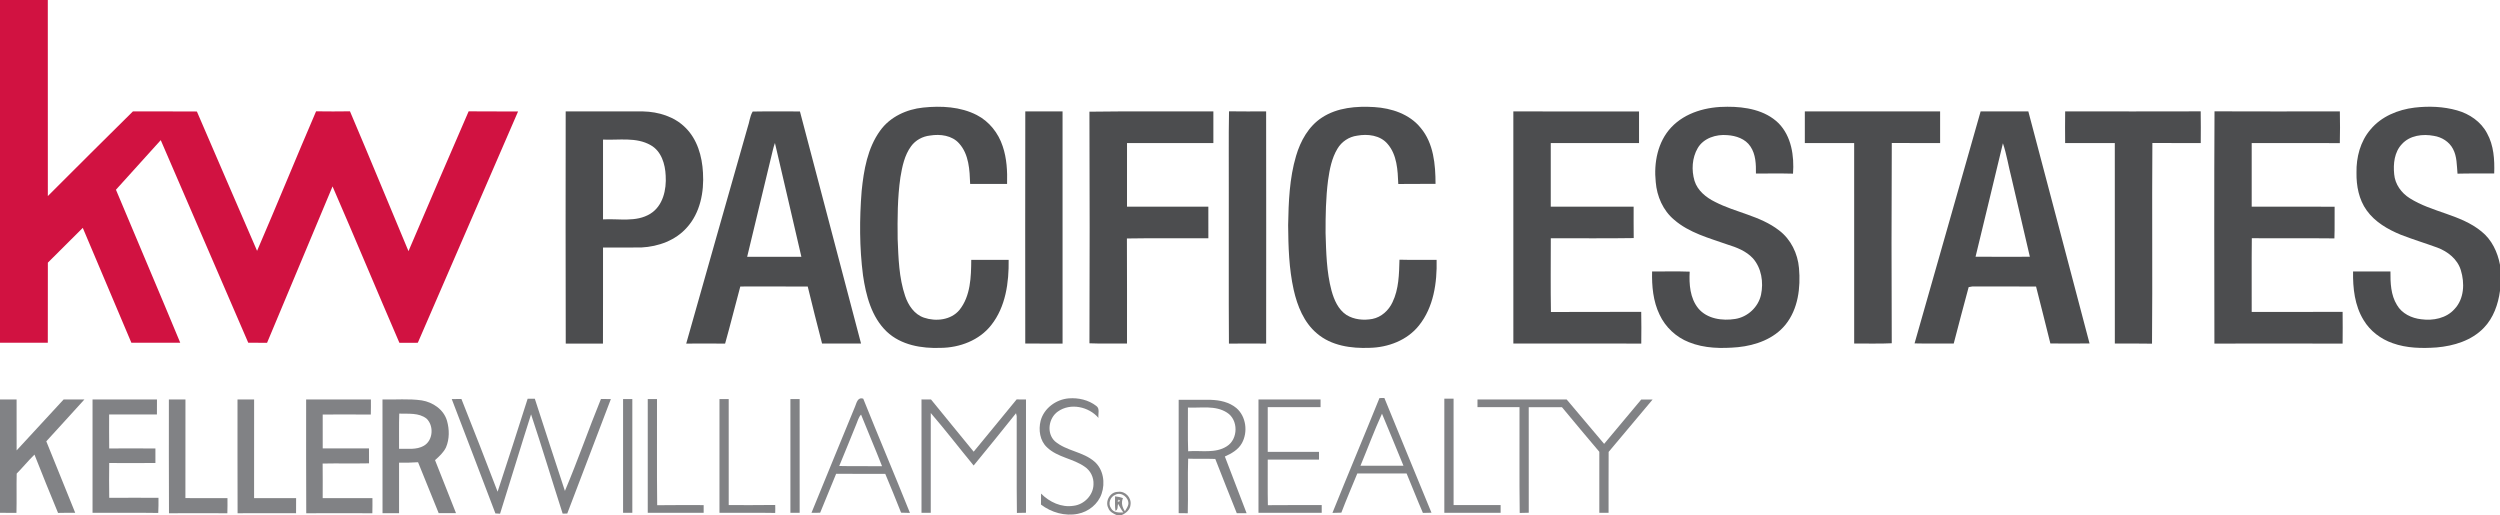 <?xml version="1.0" encoding="UTF-8" ?>
<!DOCTYPE svg PUBLIC "-//W3C//DTD SVG 1.1//EN" "http://www.w3.org/Graphics/SVG/1.1/DTD/svg11.dtd">
<svg width="1621pt" height="334pt" viewBox="0 0 1621 334" version="1.1" xmlns="http://www.w3.org/2000/svg">
<g id="#d11241ff">
<path fill="#d11241" opacity="1.00" d=" M 0.00 0.00 L 31.00 0.00 C 31.01 42.37 30.98 84.75 31.02 127.12 C 49.29 108.70 67.80 90.51 86.20 72.22 C 100.02 72.31 113.84 72.16 127.66 72.30 C 140.60 102.44 153.68 132.53 166.69 162.65 C 179.67 132.59 192.00 102.25 204.95 72.18 C 212.27 72.29 219.60 72.29 226.92 72.18 C 239.76 102.32 252.18 132.65 264.86 162.85 C 277.78 132.59 290.76 102.36 303.87 72.19 C 314.55 72.34 325.23 72.18 335.92 72.27 C 314.25 122.27 292.56 172.25 270.91 222.25 C 266.93 222.25 262.94 222.25 258.96 222.26 C 244.38 188.52 230.27 154.58 215.62 120.87 C 201.53 154.69 187.32 188.46 173.17 222.26 C 169.10 222.25 165.03 222.25 160.97 222.24 C 142.09 178.44 123.17 134.65 104.23 90.87 C 94.54 101.58 84.91 112.34 75.18 123.02 C 89.01 156.12 103.14 189.10 116.87 222.24 C 106.31 222.24 95.74 222.27 85.18 222.23 C 74.69 197.39 64.19 172.57 53.67 147.75 C 46.08 155.22 38.63 162.84 31.03 170.31 C 30.96 187.62 31.02 204.93 31.00 222.25 C 20.66 222.25 10.33 222.25 0.00 222.25 L 0.00 0.00 Z" />
</g>
<g id="#4c4d4fff">
<path fill="#4c4d4f" opacity="1.00" d=" M 598.60 69.74 C 610.29 68.54 622.71 69.13 633.34 74.59 C 641.40 78.72 647.36 86.29 650.15 94.84 C 652.82 102.68 653.22 111.04 652.99 119.25 C 645.01 119.26 637.03 119.24 629.05 119.26 C 628.71 110.23 628.31 100.15 621.94 93.05 C 617.31 87.76 609.65 86.81 603.06 87.88 C 598.23 88.40 593.62 90.87 590.75 94.83 C 586.47 100.66 585.00 107.95 583.83 114.94 C 581.91 128.19 581.89 141.62 582.04 154.98 C 582.55 167.37 582.87 180.03 586.88 191.89 C 588.90 197.91 592.83 203.84 599.10 205.97 C 606.83 208.61 616.62 207.56 622.10 200.98 C 629.36 191.93 629.67 179.58 629.76 168.51 C 637.84 168.49 645.93 168.50 654.01 168.51 C 654.23 183.17 652.09 198.92 642.73 210.77 C 635.01 220.67 622.28 225.44 609.98 225.56 C 597.64 226.04 584.21 223.80 574.93 215.00 C 565.06 205.53 561.49 191.61 559.57 178.51 C 557.24 160.42 557.25 142.06 558.69 123.90 C 560.06 110.29 562.49 96.03 570.70 84.70 C 577.11 75.74 587.85 70.84 598.60 69.74 Z" />
<path fill="#4c4d4f" opacity="1.00" d=" M 857.17 76.22 C 867.10 69.70 879.53 68.72 891.09 69.43 C 902.24 70.12 913.95 73.95 921.18 82.93 C 929.58 92.94 930.78 106.66 930.80 119.21 C 922.74 119.33 914.69 119.16 906.65 119.30 C 906.28 110.36 905.87 100.41 899.69 93.30 C 894.93 87.66 886.83 86.72 879.96 87.97 C 874.70 88.66 869.90 91.84 867.21 96.41 C 863.45 102.61 862.11 109.90 861.10 116.99 C 859.67 128.28 859.46 139.69 859.50 151.06 C 859.88 163.58 860.12 176.28 863.36 188.46 C 865.01 194.43 867.67 200.66 873.03 204.20 C 877.99 207.28 884.19 207.85 889.84 206.80 C 895.67 205.66 900.46 201.26 902.91 195.95 C 907.04 187.39 907.16 177.69 907.42 168.39 C 915.44 168.63 923.47 168.43 931.50 168.50 C 931.85 183.29 929.58 199.19 920.05 211.05 C 912.42 220.67 900.00 225.31 887.97 225.54 C 876.11 226.01 863.20 224.20 853.90 216.19 C 845.46 209.11 841.20 198.43 838.83 187.94 C 835.77 174.20 835.35 160.04 835.23 146.02 C 835.51 130.94 836.06 115.62 840.38 101.06 C 843.25 91.36 848.49 81.84 857.17 76.22 Z" />
<path fill="#4c4d4f" opacity="1.00" d=" M 1083.63 82.59 C 1092.87 72.76 1106.87 69.13 1119.99 69.22 C 1131.69 69.16 1144.47 71.34 1153.17 79.84 C 1161.59 88.36 1163.43 101.13 1162.59 112.60 C 1154.57 112.39 1146.56 112.53 1138.55 112.52 C 1138.62 106.53 1138.46 100.08 1134.96 94.94 C 1131.71 90.00 1125.60 87.97 1119.95 87.62 C 1112.78 86.98 1104.63 89.51 1100.81 96.01 C 1097.11 102.34 1096.68 110.28 1098.72 117.23 C 1100.69 123.60 1106.23 128.05 1112.02 130.90 C 1125.48 137.85 1141.32 139.91 1153.50 149.35 C 1161.18 155.13 1165.66 164.38 1166.47 173.86 C 1167.59 186.51 1165.92 200.37 1157.69 210.55 C 1150.23 219.73 1138.40 223.94 1126.96 225.10 C 1116.30 226.07 1105.16 225.96 1095.10 221.88 C 1086.79 218.63 1079.82 212.11 1076.06 204.01 C 1071.87 195.35 1070.99 185.53 1071.22 176.04 C 1079.35 176.04 1087.48 175.84 1095.60 176.14 C 1095.14 184.32 1095.80 193.33 1101.16 199.94 C 1106.86 206.81 1116.81 208.15 1125.17 206.80 C 1133.23 205.51 1140.10 199.11 1141.85 191.11 C 1143.57 183.02 1142.17 173.78 1136.55 167.45 C 1132.18 162.76 1126.03 160.39 1120.05 158.54 C 1108.09 154.32 1095.29 150.98 1085.51 142.49 C 1078.30 136.47 1074.33 127.30 1073.58 118.05 C 1072.25 105.60 1074.82 91.97 1083.63 82.59 Z" />
<path fill="#4c4d4f" opacity="1.00" d=" M 1565.57 69.78 C 1574.77 68.71 1584.26 69.03 1593.20 71.58 C 1601.20 73.83 1608.66 78.90 1612.58 86.37 C 1617.00 94.29 1617.55 103.61 1617.24 112.49 C 1609.31 112.56 1601.37 112.38 1593.45 112.61 C 1592.94 107.20 1593.16 101.47 1590.51 96.55 C 1588.09 91.89 1583.23 88.88 1578.13 88.10 C 1570.95 86.70 1562.53 87.75 1557.40 93.43 C 1552.48 98.59 1551.70 106.24 1552.39 113.02 C 1552.94 119.47 1557.06 125.15 1562.46 128.52 C 1577.00 137.73 1595.49 138.98 1608.99 150.08 C 1615.67 155.40 1619.44 163.47 1621.00 171.72 L 1621.00 188.57 C 1619.80 197.32 1616.76 206.13 1610.51 212.58 C 1602.59 220.84 1591.03 224.31 1579.92 225.28 C 1570.36 225.96 1560.50 225.79 1551.39 222.52 C 1543.67 219.83 1536.77 214.61 1532.56 207.55 C 1526.77 198.16 1525.54 186.81 1525.73 176.01 C 1533.81 175.99 1541.89 176.00 1549.97 176.00 C 1549.91 183.39 1550.17 191.27 1554.18 197.75 C 1557.38 203.34 1563.74 206.34 1569.96 207.01 C 1577.58 208.06 1586.19 206.40 1591.49 200.42 C 1597.82 193.78 1598.19 183.50 1595.59 175.15 C 1593.43 168.04 1587.15 163.08 1580.41 160.56 C 1572.53 157.68 1564.50 155.25 1556.69 152.21 C 1548.28 148.76 1539.98 143.98 1534.59 136.47 C 1529.50 129.44 1527.82 120.52 1527.95 111.99 C 1527.75 102.02 1530.42 91.66 1537.03 83.98 C 1544.04 75.50 1554.85 71.09 1565.57 69.78 Z" />
<path fill="#4c4d4f" opacity="1.00" d=" M 366.79 72.24 C 383.55 72.27 400.30 72.23 417.06 72.25 C 426.95 72.48 437.21 75.57 444.35 82.69 C 452.13 90.27 455.26 101.36 455.81 111.95 C 456.59 124.44 454.04 137.95 445.41 147.49 C 438.06 155.88 426.86 159.91 415.93 160.46 C 407.62 160.57 399.31 160.46 391.00 160.51 C 390.97 181.27 391.05 202.02 390.96 222.78 C 382.91 222.73 374.87 222.73 366.83 222.78 C 366.68 172.60 366.75 122.42 366.79 72.24 M 391.00 90.51 C 391.00 107.75 391.00 125.00 391.00 142.25 C 401.20 141.64 412.45 144.29 421.66 138.60 C 429.90 133.51 432.22 122.94 431.63 113.88 C 431.32 106.40 428.85 98.01 421.89 94.12 C 412.52 88.75 401.28 90.98 391.00 90.51 Z" />
<path fill="#4c4d4f" opacity="1.00" d=" M 488.04 72.33 C 498.25 72.13 508.47 72.30 518.68 72.26 C 531.91 122.42 545.15 172.58 558.30 222.76 C 549.87 222.75 541.45 222.75 533.03 222.76 C 529.78 210.48 526.79 198.13 523.74 185.81 C 509.16 185.69 494.58 185.77 480.01 185.77 C 476.66 198.09 473.62 210.50 470.16 222.79 C 461.75 222.71 453.34 222.74 444.94 222.78 C 458.11 176.09 471.44 129.45 484.70 82.78 C 485.93 79.37 486.17 75.40 488.04 72.33 M 501.20 96.95 C 495.68 120.15 489.97 143.30 484.46 166.50 C 496.17 166.49 507.89 166.51 519.61 166.49 C 513.98 141.88 508.15 117.32 502.47 92.72 C 501.99 94.12 501.54 95.52 501.20 96.95 Z" />
<path fill="#4c4d4f" opacity="1.00" d=" M 664.80 72.23 C 672.85 72.26 680.91 72.27 688.96 72.22 C 689.02 122.41 689.02 172.59 688.97 222.78 C 680.90 222.73 672.84 222.75 664.78 222.76 C 664.74 172.58 664.70 122.41 664.80 72.23 Z" />
<path fill="#4c4d4f" opacity="1.00" d=" M 706.39 72.42 C 733.17 72.02 759.96 72.36 786.75 72.25 C 786.75 79.08 786.75 85.91 786.75 92.75 C 768.09 92.76 749.42 92.74 730.76 92.76 C 730.75 106.50 730.75 120.25 730.75 134.00 C 748.33 134.00 765.91 134.00 783.49 134.00 C 783.51 140.83 783.50 147.66 783.50 154.49 C 765.90 154.60 748.29 154.32 730.69 154.63 C 730.83 177.34 730.72 200.04 730.75 222.75 C 722.63 222.66 714.51 222.95 706.40 222.59 C 706.56 172.54 706.58 122.48 706.39 72.42 Z" />
<path fill="#4c4d4f" opacity="1.00" d=" M 796.90 72.18 C 804.92 72.32 812.94 72.24 820.96 72.22 C 821.03 122.41 821.02 172.59 820.97 222.78 C 812.92 222.75 804.88 222.71 796.84 222.79 C 796.63 190.17 796.81 157.54 796.75 124.91 C 796.85 107.33 796.55 89.75 796.90 72.18 Z" />
<path fill="#4c4d4f" opacity="1.00" d=" M 981.25 72.25 C 1008.42 72.25 1035.59 72.24 1062.75 72.26 C 1062.75 79.09 1062.75 85.92 1062.75 92.75 C 1043.67 92.76 1024.59 92.75 1005.51 92.75 C 1005.49 106.50 1005.50 120.25 1005.51 134.00 C 1023.42 134.00 1041.33 134.00 1059.25 134.00 C 1059.28 140.79 1059.18 147.58 1059.30 154.37 C 1041.39 154.66 1023.46 154.44 1005.54 154.48 C 1005.53 170.42 1005.36 186.37 1005.62 202.30 C 1025.14 202.16 1044.65 202.33 1064.17 202.21 C 1064.32 209.06 1064.26 215.92 1064.20 222.77 C 1036.55 222.73 1008.90 222.76 981.26 222.75 C 981.24 172.59 981.25 122.42 981.25 72.25 Z" />
<path fill="#4c4d4f" opacity="1.00" d=" M 1170.25 72.25 C 1199.49 72.23 1228.73 72.28 1257.97 72.22 C 1258.02 79.07 1258.01 85.92 1257.97 92.77 C 1247.52 92.70 1237.08 92.82 1226.63 92.71 C 1226.40 135.99 1226.44 179.29 1226.61 222.57 C 1218.50 222.98 1210.37 222.65 1202.25 222.75 C 1202.24 179.42 1202.26 136.09 1202.24 92.76 C 1191.58 92.74 1180.91 92.76 1170.25 92.75 C 1170.24 85.92 1170.24 79.08 1170.25 72.25 Z" />
<path fill="#4c4d4f" opacity="1.00" d=" M 1284.24 72.23 C 1294.54 72.25 1304.85 72.28 1315.16 72.21 C 1328.50 122.34 1341.57 172.55 1354.86 222.69 C 1346.39 222.79 1337.92 222.78 1329.46 222.70 C 1326.48 210.37 1323.25 198.10 1320.18 185.78 C 1306.43 185.70 1292.69 185.80 1278.95 185.73 C 1278.33 185.84 1277.10 186.06 1276.48 186.17 C 1273.10 198.32 1270.04 210.57 1266.79 222.76 C 1258.32 222.69 1249.86 222.87 1241.40 222.66 C 1255.79 172.55 1269.90 122.35 1284.24 72.23 M 1298.69 92.91 C 1292.84 117.44 1286.87 141.94 1280.95 166.46 C 1292.68 166.55 1304.42 166.49 1316.16 166.48 C 1312.18 149.34 1308.19 132.20 1304.19 115.07 C 1302.27 107.71 1301.14 100.11 1298.69 92.91 Z" />
<path fill="#4c4d4f" opacity="1.00" d=" M 1339.05 72.21 C 1368.34 72.26 1397.64 72.29 1426.93 72.20 C 1427.05 79.06 1427.01 85.92 1426.96 92.78 C 1416.50 92.69 1406.05 92.83 1395.60 92.70 C 1395.27 136.08 1395.75 179.46 1395.37 222.84 C 1387.33 222.65 1379.29 222.79 1371.26 222.75 C 1371.23 179.42 1371.26 136.09 1371.24 92.76 C 1360.51 92.76 1349.77 92.72 1339.04 92.78 C 1338.97 85.92 1338.96 79.07 1339.05 72.21 Z" />
<path fill="#4c4d4f" opacity="1.00" d=" M 1435.89 72.19 C 1462.98 72.31 1490.07 72.26 1517.16 72.21 C 1517.29 79.07 1517.33 85.94 1517.14 92.80 C 1498.09 92.69 1479.05 92.78 1460.00 92.75 C 1459.99 106.50 1460.00 120.25 1460.00 134.00 C 1477.92 134.02 1495.85 133.96 1513.77 134.03 C 1513.66 140.88 1513.90 147.73 1513.63 154.58 C 1495.78 154.37 1477.93 154.62 1460.08 154.45 C 1459.89 170.38 1460.05 186.31 1460.00 202.24 C 1479.65 202.23 1499.30 202.29 1518.95 202.21 C 1519.02 209.07 1519.03 215.93 1518.95 222.79 C 1491.24 222.72 1463.53 222.74 1435.82 222.78 C 1435.75 172.58 1435.61 122.38 1435.89 72.19 Z" />
</g>
<g id="#818285ff">
<path fill="#818285" opacity="1.00" d=" M 674.75 272.83 C 676.88 264.71 684.76 258.97 692.97 258.30 C 699.20 257.81 705.80 259.30 710.79 263.18 C 713.35 264.90 711.86 268.44 712.25 270.97 C 705.96 263.64 694.04 261.06 685.93 266.83 C 679.87 271.07 678.44 280.85 683.96 286.09 C 691.42 292.48 702.22 292.81 709.64 299.30 C 715.44 304.31 716.72 313.10 714.29 320.12 C 712.02 326.85 705.79 331.82 698.89 333.16 C 690.53 334.85 681.68 332.28 674.97 327.17 C 674.99 324.79 675.00 322.42 675.02 320.05 C 680.49 325.55 688.22 329.20 696.10 327.95 C 702.96 327.16 708.92 321.07 709.02 314.07 C 709.28 309.63 707.11 305.16 703.41 302.68 C 695.87 297.29 685.73 296.63 678.92 290.09 C 674.24 285.80 673.26 278.75 674.75 272.83 Z" />
<path fill="#818285" opacity="1.00" d=" M 894.44 258.11 C 895.49 258.08 896.55 258.06 897.62 258.04 C 907.72 282.88 918.01 307.64 928.17 332.45 C 926.30 332.49 924.45 332.52 922.61 332.57 C 918.92 324.12 915.62 315.50 912.04 307.00 C 901.38 306.99 890.73 307.01 880.08 306.99 C 876.59 315.45 873.00 323.87 869.73 332.41 C 867.80 332.48 865.86 332.51 863.95 332.56 C 873.97 307.68 884.40 282.97 894.44 258.11 M 882.12 302.00 C 891.41 302.00 900.71 302.00 910.01 302.00 C 905.35 290.75 900.83 279.45 896.08 268.24 C 891.02 279.28 886.80 290.77 882.12 302.00 Z" />
<path fill="#818285" opacity="1.00" d=" M 0.00 259.00 C 3.59 258.99 7.18 259.00 10.76 259.02 C 10.75 270.02 10.72 281.03 10.78 292.04 C 21.03 281.11 31.04 269.95 41.27 259.00 C 45.76 259.00 50.25 258.99 54.74 259.01 C 46.57 268.12 38.23 277.08 30.02 286.15 C 36.22 301.61 42.47 317.06 48.76 332.48 C 45.05 332.49 41.34 332.48 37.64 332.58 C 32.41 320.03 27.35 307.40 22.35 294.76 C 18.33 298.70 14.77 303.07 10.82 307.07 C 10.62 315.57 10.89 324.07 10.67 332.56 C 7.11 332.49 3.56 332.49 0.00 332.50 L 0.00 259.00 Z" />
<path fill="#818285" opacity="1.00" d=" M 60.00 259.00 C 73.93 259.02 87.85 258.96 101.78 259.03 C 101.75 262.27 101.75 265.51 101.75 268.75 C 91.42 268.75 81.09 268.75 70.76 268.76 C 70.78 276.10 70.68 283.44 70.81 290.78 C 80.80 290.74 90.79 290.72 100.77 290.79 C 100.74 293.93 100.74 297.07 100.77 300.21 C 90.79 300.28 80.80 300.26 70.81 300.22 C 70.72 307.74 70.70 315.27 70.83 322.79 C 81.47 322.72 92.11 322.74 102.76 322.78 C 102.77 326.05 102.81 329.33 102.61 332.60 C 88.41 332.37 74.20 332.56 60.00 332.50 C 60.00 308.00 60.00 283.50 60.00 259.00 Z" />
<path fill="#818285" opacity="1.00" d=" M 109.50 259.00 C 113.08 259.00 116.67 259.00 120.25 259.00 C 120.23 280.32 120.28 301.64 120.22 322.96 C 129.31 323.04 138.40 322.98 147.49 323.00 C 147.52 326.27 147.53 329.53 147.42 332.80 C 134.81 332.71 122.19 332.73 109.57 332.80 C 109.41 308.20 109.54 283.60 109.50 259.00 Z" />
<path fill="#818285" opacity="1.00" d=" M 154.00 259.00 C 157.59 258.99 161.18 258.99 164.77 259.02 C 164.73 280.35 164.76 301.67 164.75 323.00 C 173.83 323.00 182.92 323.00 192.00 323.00 C 192.01 326.26 192.01 329.52 191.97 332.78 C 179.33 332.74 166.69 332.72 154.05 332.79 C 153.94 308.19 154.03 283.60 154.00 259.00 Z" />
<path fill="#818285" opacity="1.00" d=" M 198.50 259.00 C 212.50 259.00 226.50 259.00 240.49 259.00 C 240.51 262.26 240.52 265.53 240.43 268.80 C 230.03 268.71 219.63 268.74 209.24 268.78 C 209.26 276.10 209.24 283.43 209.25 290.75 C 219.25 290.75 229.25 290.75 239.25 290.75 C 239.24 293.98 239.24 297.20 239.28 300.43 C 229.26 300.64 219.23 300.36 209.20 300.57 C 209.29 308.03 209.25 315.50 209.23 322.97 C 219.98 323.04 230.74 322.98 241.49 323.00 C 241.51 326.26 241.52 329.53 241.43 332.80 C 227.14 332.72 212.86 332.72 198.57 332.80 C 198.41 308.20 198.54 283.60 198.50 259.00 Z" />
<path fill="#818285" opacity="1.00" d=" M 248.00 259.00 C 256.49 259.25 265.05 258.39 273.48 259.61 C 280.72 260.80 287.75 265.56 289.84 272.87 C 291.42 278.43 291.48 284.69 289.19 290.07 C 287.59 293.40 284.80 295.93 282.08 298.35 C 286.58 309.81 291.16 321.25 295.67 332.72 C 291.93 332.77 288.19 332.76 284.45 332.73 C 279.94 321.74 275.54 310.71 271.07 299.71 C 266.97 300.01 262.86 300.05 258.75 300.00 C 258.75 310.92 258.75 321.83 258.75 332.75 C 255.18 332.75 251.60 332.74 248.03 332.77 C 247.96 308.18 248.02 283.59 248.00 259.00 M 258.87 268.19 C 258.61 275.79 258.82 283.39 258.75 290.99 C 264.13 290.83 269.99 291.86 274.87 289.01 C 280.84 285.54 281.45 276.08 276.58 271.44 C 271.58 267.49 264.81 268.41 258.87 268.19 Z" />
<path fill="#818285" opacity="1.00" d=" M 292.92 258.77 C 295.00 258.75 297.09 258.74 299.18 258.69 C 307.13 278.68 314.98 298.73 322.65 318.83 C 329.29 298.79 335.69 278.67 342.12 258.56 C 343.66 258.53 345.22 258.54 346.78 258.55 C 353.22 278.49 359.75 298.41 366.29 318.32 C 374.62 298.68 381.59 278.45 389.66 258.69 C 391.80 258.73 393.94 258.75 396.08 258.77 C 386.61 283.48 377.22 308.23 367.81 332.97 C 367.06 332.98 365.57 333.02 364.82 333.03 C 357.92 311.60 351.46 290.01 344.34 268.66 C 337.49 290.08 331.03 311.63 324.25 333.07 C 323.49 333.03 321.98 332.95 321.23 332.91 C 311.89 308.16 302.34 283.49 292.92 258.77 Z" />
<path fill="#818285" opacity="1.00" d=" M 404.00 258.75 C 406.00 258.75 407.99 258.75 410.00 258.75 C 410.00 283.33 410.00 307.92 410.00 332.50 C 408.00 332.50 406.00 332.50 404.00 332.50 C 404.00 307.92 404.00 283.33 404.00 258.75 Z" />
<path fill="#818285" opacity="1.00" d=" M 420.00 258.75 C 422.00 258.75 423.99 258.75 426.00 258.75 C 426.08 281.69 425.84 304.64 426.12 327.58 C 436.16 327.40 446.20 327.54 456.25 327.51 C 456.24 329.16 456.24 330.83 456.25 332.49 C 444.17 332.51 432.08 332.50 420.00 332.50 C 420.00 307.92 420.00 283.33 420.00 258.75 Z" />
<path fill="#818285" opacity="1.00" d=" M 466.51 258.75 C 468.50 258.75 470.49 258.75 472.49 258.75 C 472.51 281.67 472.49 304.58 472.50 327.50 C 482.55 327.46 492.60 327.60 502.65 327.42 C 502.72 329.14 502.71 330.86 502.64 332.59 C 490.59 332.38 478.55 332.56 466.50 332.50 C 466.50 307.91 466.49 283.33 466.51 258.75 Z" />
<path fill="#818285" opacity="1.00" d=" M 512.50 258.75 C 514.49 258.75 516.49 258.75 518.49 258.75 C 518.50 283.33 518.50 307.92 518.50 332.50 C 516.49 332.49 514.49 332.49 512.50 332.50 C 512.50 307.92 512.50 283.33 512.50 258.75 Z" />
<path fill="#818285" opacity="1.00" d=" M 554.43 263.59 C 555.45 261.11 556.13 257.31 559.73 258.52 C 569.65 283.27 580.09 307.82 590.01 332.57 C 588.08 332.52 586.18 332.48 584.27 332.42 C 580.96 323.98 577.50 315.60 574.00 307.24 C 563.38 307.25 552.76 307.26 542.14 307.23 C 538.65 315.62 535.19 324.03 531.79 332.46 C 529.91 332.49 528.02 332.50 526.16 332.52 C 535.46 309.49 545.06 286.59 554.43 263.59 M 555.21 275.11 C 551.54 284.13 547.91 293.16 544.16 302.15 C 553.41 302.39 562.66 302.15 571.92 302.28 C 567.55 291.06 562.77 280.00 558.31 268.82 C 556.66 270.56 556.14 272.97 555.21 275.11 Z" />
<path fill="#818285" opacity="1.00" d=" M 597.50 258.99 C 599.55 259.00 601.61 259.00 603.67 259.02 C 612.81 270.37 622.16 281.54 631.33 292.88 C 640.67 281.64 649.85 270.26 659.17 258.99 C 661.19 259.00 663.21 259.00 665.25 259.00 C 665.25 283.49 665.25 307.98 665.25 332.47 C 663.28 332.50 661.31 332.52 659.36 332.58 C 659.09 311.67 659.34 290.75 659.23 269.84 C 659.12 269.37 658.90 268.41 658.79 267.93 C 649.67 279.27 640.60 290.64 631.31 301.84 C 622.00 290.53 613.06 278.90 603.51 267.80 C 603.48 289.36 603.51 310.93 603.50 332.50 C 601.49 332.49 599.49 332.50 597.50 332.50 C 597.50 308.00 597.50 283.50 597.50 258.99 Z" />
<path fill="#818285" opacity="1.00" d=" M 764.25 259.25 C 771.16 259.26 778.07 259.22 784.99 259.25 C 790.84 259.41 797.00 260.71 801.61 264.53 C 808.01 269.97 809.27 280.14 805.25 287.34 C 802.90 291.61 798.50 294.09 794.20 296.00 C 798.94 308.23 803.64 320.48 808.29 332.74 C 806.16 332.75 804.04 332.75 801.93 332.76 C 797.30 321.03 792.51 309.35 787.99 297.58 C 782.13 297.37 776.26 297.64 770.40 297.40 C 769.99 309.19 770.47 321.01 770.15 332.80 C 768.17 332.76 766.21 332.75 764.25 332.73 C 764.25 308.24 764.25 283.75 764.25 259.25 M 770.25 264.25 C 770.34 273.70 770.05 283.16 770.40 292.60 C 778.73 291.92 787.98 294.18 795.46 289.38 C 802.93 284.73 803.06 272.20 795.57 267.52 C 788.02 262.65 778.69 264.66 770.25 264.25 Z" />
<path fill="#818285" opacity="1.00" d=" M 816.00 259.00 C 829.42 259.00 842.83 259.00 856.25 259.00 C 856.24 260.67 856.24 262.33 856.25 264.00 C 844.83 264.00 833.42 264.00 822.00 264.00 C 822.00 273.67 822.00 283.33 822.00 293.00 C 833.08 293.00 844.16 292.99 855.25 293.00 C 855.24 294.66 855.24 296.33 855.25 298.00 C 844.16 298.00 833.08 298.00 822.00 298.00 C 822.05 307.85 821.88 317.71 822.09 327.56 C 833.73 327.42 845.36 327.53 857.00 327.50 C 856.99 329.16 856.99 330.83 857.00 332.50 C 843.33 332.50 829.67 332.50 816.00 332.50 C 816.00 308.00 816.00 283.50 816.00 259.00 Z" />
<path fill="#818285" opacity="1.00" d=" M 936.50 258.50 C 938.49 258.50 940.49 258.50 942.50 258.50 C 942.51 281.50 942.49 304.50 942.51 327.50 C 952.67 327.50 962.83 327.50 973.00 327.50 C 972.99 329.16 972.99 330.83 973.00 332.50 C 960.83 332.50 948.67 332.50 936.50 332.50 C 936.50 307.83 936.50 283.17 936.50 258.50 Z" />
<path fill="#818285" opacity="1.00" d=" M 958.00 259.00 C 977.27 259.00 996.54 259.01 1015.81 259.00 C 1023.93 268.59 1032.03 278.18 1040.12 287.80 C 1048.06 278.15 1056.25 268.69 1064.19 259.04 C 1066.63 258.99 1069.09 259.00 1071.56 259.04 C 1062.07 270.39 1052.59 281.73 1043.04 293.02 C 1042.95 306.18 1043.02 319.34 1043.00 332.50 C 1040.99 332.49 1038.99 332.50 1037.00 332.50 C 1037.00 319.31 1037.00 306.12 1037.00 292.94 C 1028.86 283.36 1020.80 273.71 1012.78 264.03 C 1005.59 263.97 998.41 263.98 991.23 264.03 C 991.28 286.84 991.23 309.65 991.25 332.46 C 989.28 332.49 987.32 332.53 985.38 332.60 C 985.07 309.74 985.34 286.87 985.25 264.00 C 976.16 263.99 967.08 264.00 958.00 264.00 C 957.99 262.33 957.99 260.66 958.00 259.00 Z" />
</g>
<g id="#616164c0">
<path fill="#616164" opacity="0.75" d=" M 718.62 329.41 C 716.31 324.97 719.88 318.80 724.94 318.92 C 729.47 318.16 733.68 322.64 733.05 327.08 C 732.90 330.43 730.11 332.80 727.23 334.00 L 724.07 334.00 C 721.86 333.03 719.46 331.84 718.62 329.41 M 720.42 329.56 C 721.93 332.48 725.57 332.40 728.39 332.27 C 727.07 330.52 726.03 328.58 724.96 326.69 C 724.50 328.23 725.14 330.49 723.25 331.21 C 722.83 328.10 722.98 324.96 723.01 321.84 C 724.75 322.00 726.48 322.35 728.12 323.00 C 726.85 325.99 727.64 328.92 729.40 331.50 C 730.23 330.01 731.37 328.59 731.64 326.86 C 732.05 322.63 727.07 318.67 723.15 320.83 C 719.80 322.10 718.27 326.60 720.42 329.56 M 725.04 324.02 C 723.43 327.02 728.33 324.24 725.04 324.02 Z" />
</g>
<g id="#10101120">
<path fill="#101011" opacity="0.13" d=" M 725.04 324.02 C 728.33 324.24 723.43 327.02 725.04 324.02 Z" />
</g>
</svg>
